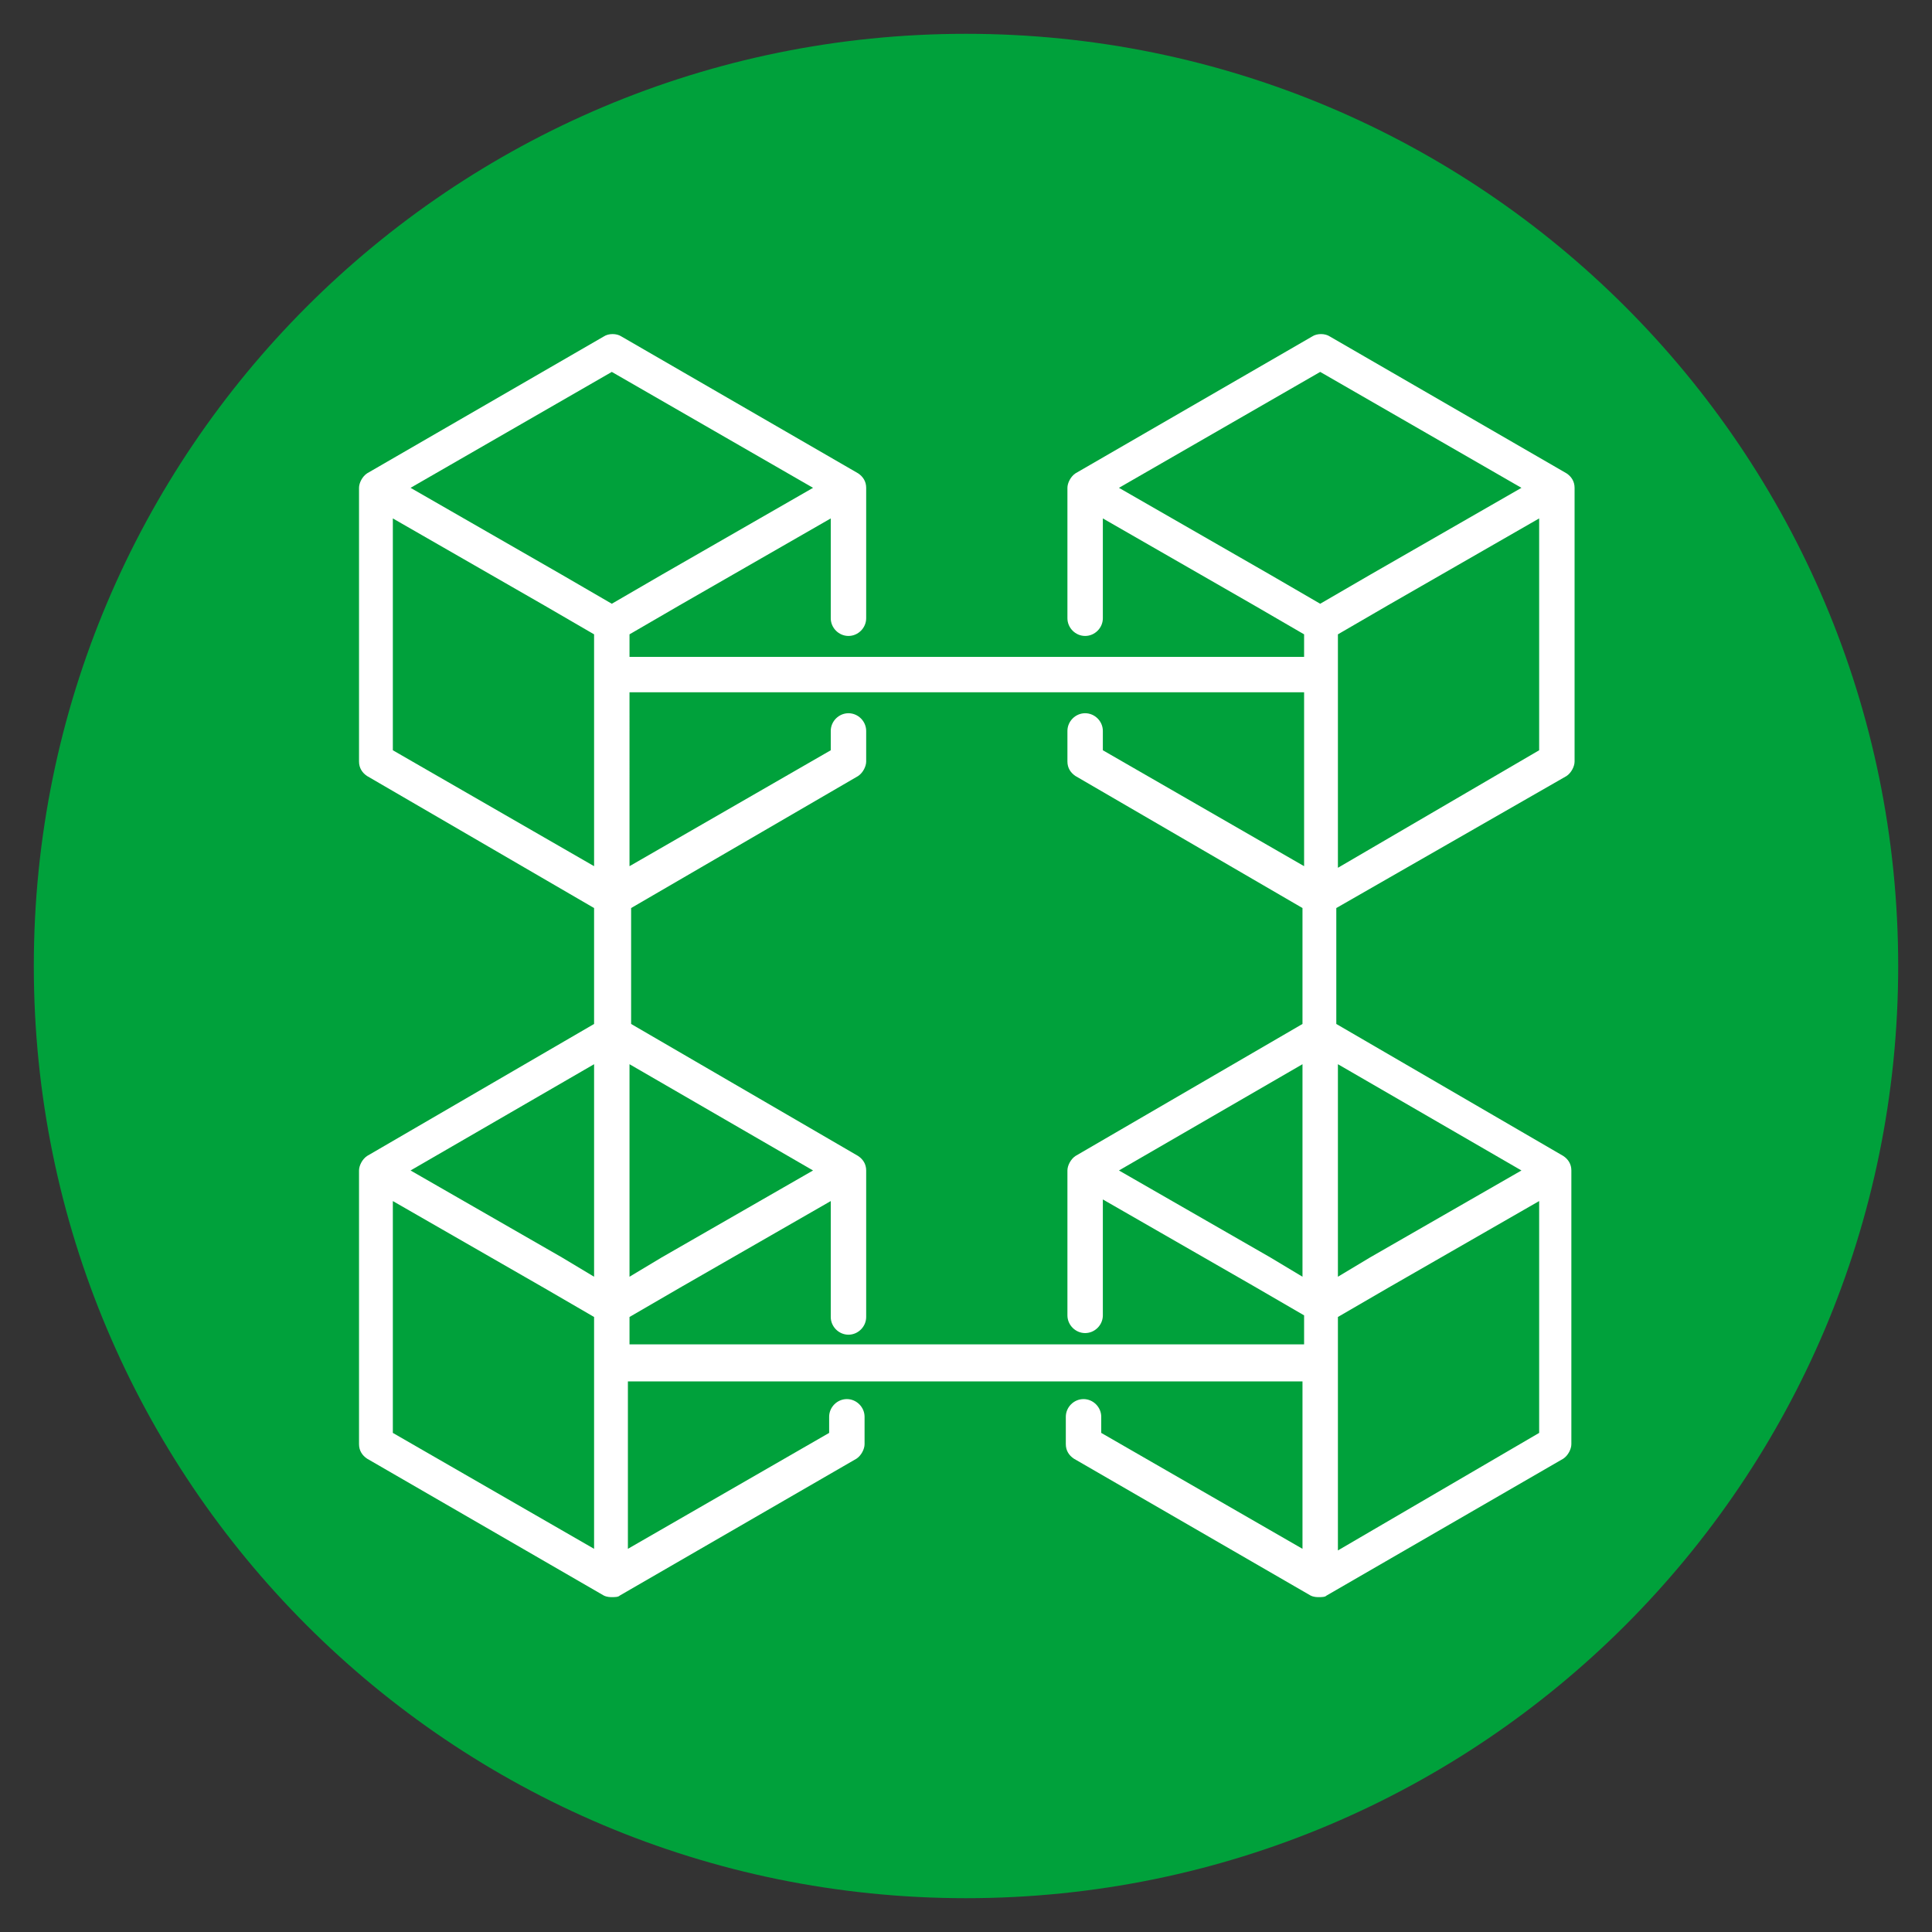 <?xml version="1.0" encoding="utf-8"?>
<!-- Generator: Adobe Illustrator 24.2.3, SVG Export Plug-In . SVG Version: 6.00 Build 0)  -->
<svg version="1.1" id="Capa_1" xmlns="http://www.w3.org/2000/svg" xmlns:xlink="http://www.w3.org/1999/xlink" x="0px" y="0px"
	 viewBox="0 0 120 120" style="enable-background:new 0 0 120 120;" xml:space="preserve">
<rect x="0" y="0" width="120" height="120" fill="#333333" stroke="none"/>
<style type="text/css">
	.st0{fill:#00A13B;}
	.st1{fill:#FFFFFF;}
</style>
<path class="st0" d="M60,117.9c32,0,57.9-25.9,57.9-57.9C117.9,28,92,2.1,60,2.1S2.1,28,2.1,60C2.1,92,28,117.9,60,117.9z"/>
<path class="st1" d="M97.3,48.2c0.3-0.2,0.5-0.6,0.5-0.9v-17c0-0.4-0.2-0.7-0.5-0.9l-14.7-8.5c-0.3-0.2-0.8-0.2-1.1,0l-14.7,8.5
	c-0.3,0.2-0.5,0.6-0.5,0.9v8.1c0,0.6,0.5,1.1,1.1,1.1c0.6,0,1.1-0.5,1.1-1.1v-6.2l9.4,5.4l3.1,1.8v1.4H39.1v-1.4l3.1-1.8l9.4-5.4
	v6.2c0,0.6,0.5,1.1,1.1,1.1c0.6,0,1.1-0.5,1.1-1.1v-8.1c0-0.4-0.2-0.7-0.5-0.9l-14.7-8.5c-0.3-0.2-0.8-0.2-1.1,0l-14.7,8.5
	c-0.3,0.2-0.5,0.6-0.5,0.9v17c0,0.4,0.2,0.7,0.5,0.9l14.1,8.2v7.2l-14.1,8.2c-0.3,0.2-0.5,0.6-0.5,0.9v17c0,0.4,0.2,0.7,0.5,0.9
	l14.7,8.5c0.2,0.1,0.4,0.1,0.5,0.1c0.2,0,0.4,0,0.5-0.1l14.7-8.5c0.3-0.2,0.5-0.6,0.5-0.9v-1.7c0-0.6-0.5-1.1-1.1-1.1
	c-0.6,0-1.1,0.5-1.1,1.1V89l-12.5,7.2V85.8h41.9v10.4L68.4,89v-1c0-0.6-0.5-1.1-1.1-1.1c-0.6,0-1.1,0.5-1.1,1.1v1.7
	c0,0.4,0.2,0.7,0.5,0.9l14.7,8.5c0.2,0.1,0.4,0.1,0.5,0.1c0.2,0,0.4,0,0.5-0.1l14.7-8.5c0.3-0.2,0.5-0.6,0.5-0.9v-17
	c0-0.4-0.2-0.7-0.5-0.9l-14.1-8.2v-7.2L97.3,48.2z M69.5,72.7l11.4-6.6v13.2l-2-1.2L69.5,72.7z M83.1,53.9V43v-1.1v-2.5l3.1-1.8
	l9.4-5.4v14.4L83.1,53.9z M82,23.1l12.5,7.2l-9.4,5.4L82,37.5l-3.1-1.8l-9.4-5.4L82,23.1z M41.1,78.1l-2,1.2V66.1l11.4,6.6
	L41.1,78.1z M38,23.1l12.5,7.2l-9.4,5.4L38,37.5l-3.1-1.8l-9.4-5.4L38,23.1z M24.4,32.2l9.4,5.4l3.1,1.8v2.5V43v10.8l-12.5-7.2V32.2
	z M36.9,66.1v13.2l-2-1.2l-9.4-5.4L36.9,66.1z M24.4,74.6l9.4,5.4l3.1,1.8v2.9v11.5L24.4,89V74.6z M39.1,83.6v-1.8l3.1-1.8l9.4-5.4
	v7.2c0,0.6,0.5,1.1,1.1,1.1c0.6,0,1.1-0.5,1.1-1.1v-9.1c0-0.4-0.2-0.7-0.5-0.9l-14.1-8.2v-7.2l14.1-8.2c0.3-0.2,0.5-0.6,0.5-0.9
	v-1.9c0-0.6-0.5-1.1-1.1-1.1c-0.6,0-1.1,0.5-1.1,1.1v1.2l-12.5,7.2V43V43h41.9V43v10.8l-12.5-7.2v-1.2c0-0.6-0.5-1.1-1.1-1.1
	c-0.6,0-1.1,0.5-1.1,1.1v1.9c0,0.4,0.2,0.7,0.5,0.9l14.1,8.2v7.2l-14.1,8.2c-0.3,0.2-0.5,0.6-0.5,0.9v9c0,0.6,0.5,1.1,1.1,1.1
	c0.6,0,1.1-0.5,1.1-1.1v-7.2l9.4,5.4l3.1,1.8v1.8H39.1z M83.1,96.3V84.7v-2.9l3.1-1.8l9.4-5.4V89L83.1,96.3z M94.5,72.7l-9.4,5.4
	l-2,1.2V66.1L94.5,72.7z"/>
</svg>
